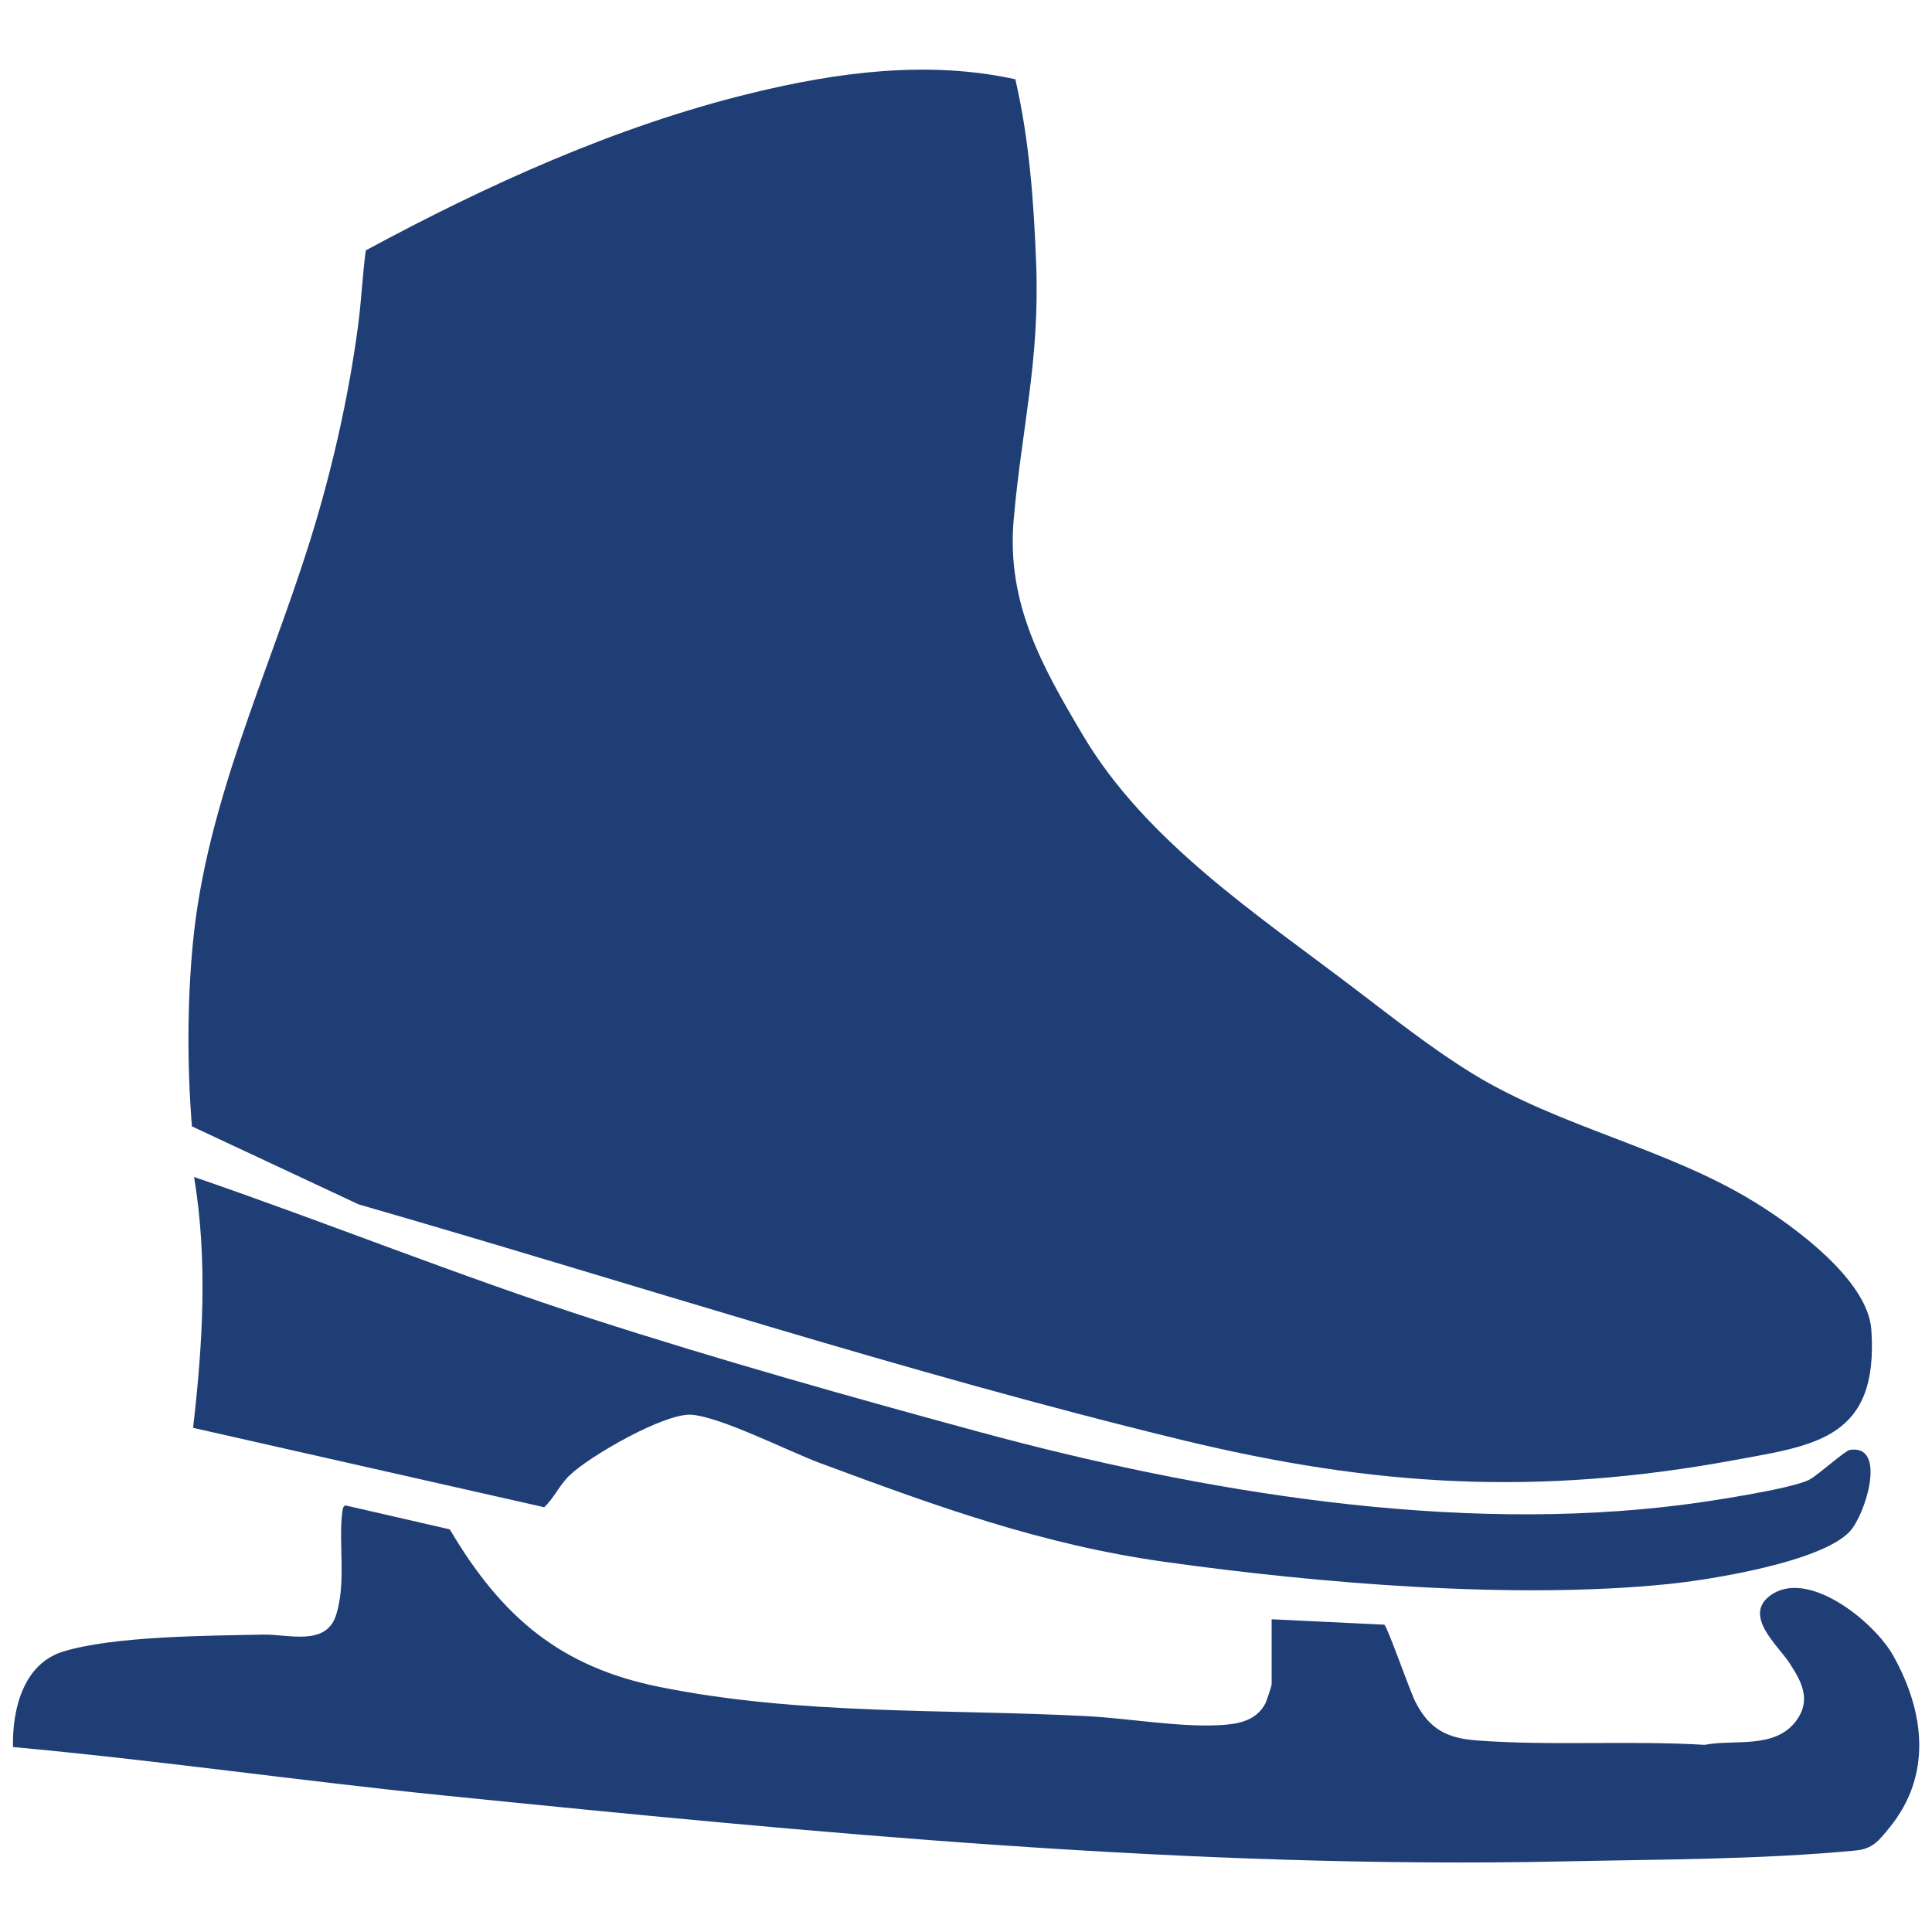 <?xml version="1.0" encoding="UTF-8"?>
<svg id="Layer_1" data-name="Layer 1" xmlns="http://www.w3.org/2000/svg" viewBox="0 0 150 150">
  <defs>
    <style>
      .cls-1 {
        fill: #203e76;
      }
    </style>
  </defs>
  <path class="cls-1" d="M78.83,6.15c1.09,4.71,1.44,9.56,1.62,14.4.28,7.53-1.13,12.67-1.75,19.82-.56,6.52,2.24,11.42,5.4,16.75,4.87,8.2,13.57,13.93,20.93,19.53,2.99,2.27,6.15,4.78,9.32,6.72,6.77,4.15,15.07,5.77,21.88,9.96,2.97,1.83,8.79,6.01,9.06,9.91.59,8.46-4.37,8.97-10.62,10.12-15.25,2.81-27.94,2.07-42.94-1.57-21.49-5.22-42.61-12.15-63.88-18.28l-12.95-6.06c-.37-4.67-.37-9.59.08-14.27,1.04-10.82,5.85-20.88,9.06-31.09,1.69-5.39,3.01-11.15,3.76-16.8.26-1.95.34-3.9.6-5.85,9.44-5.1,19.48-9.65,29.82-12.18,6.72-1.65,13.76-2.6,20.59-1.11Z"/>
  <path class="cls-1" d="M98.73,125.72l8.75.42c.25.18,1.98,5.14,2.4,5.97,1.12,2.21,2.53,2.85,4.82,3.02,5.76.43,11.85-.01,17.65.34,2.26-.45,5.4.35,7.06-1.81,1.27-1.65.47-3.1-.5-4.58-.85-1.3-3.53-3.58-1.55-5.14,2.88-2.28,8.14,1.92,9.65,4.64,2.45,4.4,2.98,9.26-.29,13.29-.83,1.02-1.31,1.67-2.62,1.8-7.4.71-15.27.69-22.73.85-28.75.61-58.26-2.22-86.91-5.12-11.16-1.13-22.28-2.74-33.45-3.76-.07-3.03.86-6.46,3.85-7.4,3.95-1.23,11.35-1.24,15.61-1.33,1.87-.04,4.82.93,5.61-1.48.84-2.56.16-5.69.51-8.16.03-.17.06-.32.23-.39l8.1,1.86c4.1,6.94,8.7,10.7,16.27,12.23,10.92,2.21,22.13,1.7,33.17,2.27,3.24.17,7.15.87,10.33.7,1.34-.07,2.81-.29,3.54-1.66.1-.18.5-1.39.5-1.51v-5.04Z"/>
  <path class="cls-1" d="M14.99,110.86c.75-6.47,1.15-13.02.08-19.48,10.33,3.55,20.51,7.67,30.9,11.02,9.85,3.18,20.14,6.08,30.12,8.79,17.24,4.67,36.82,7.92,54.63,5.63,1.89-.24,8.41-1.22,9.78-1.95.65-.35,2.76-2.25,3.12-2.3,2.92-.45,1.21,5.03,0,6.33-2.23,2.39-10.92,3.77-14.15,4.09-11.92,1.21-27.14-.06-39.06-1.73-9.55-1.34-17.7-4.31-26.72-7.66-2.47-.92-7.74-3.6-10.01-3.76-2.04-.15-7.86,3.17-9.45,4.7-.83.8-1.21,1.77-1.98,2.48l-27.25-6.16Z"/>
</svg>